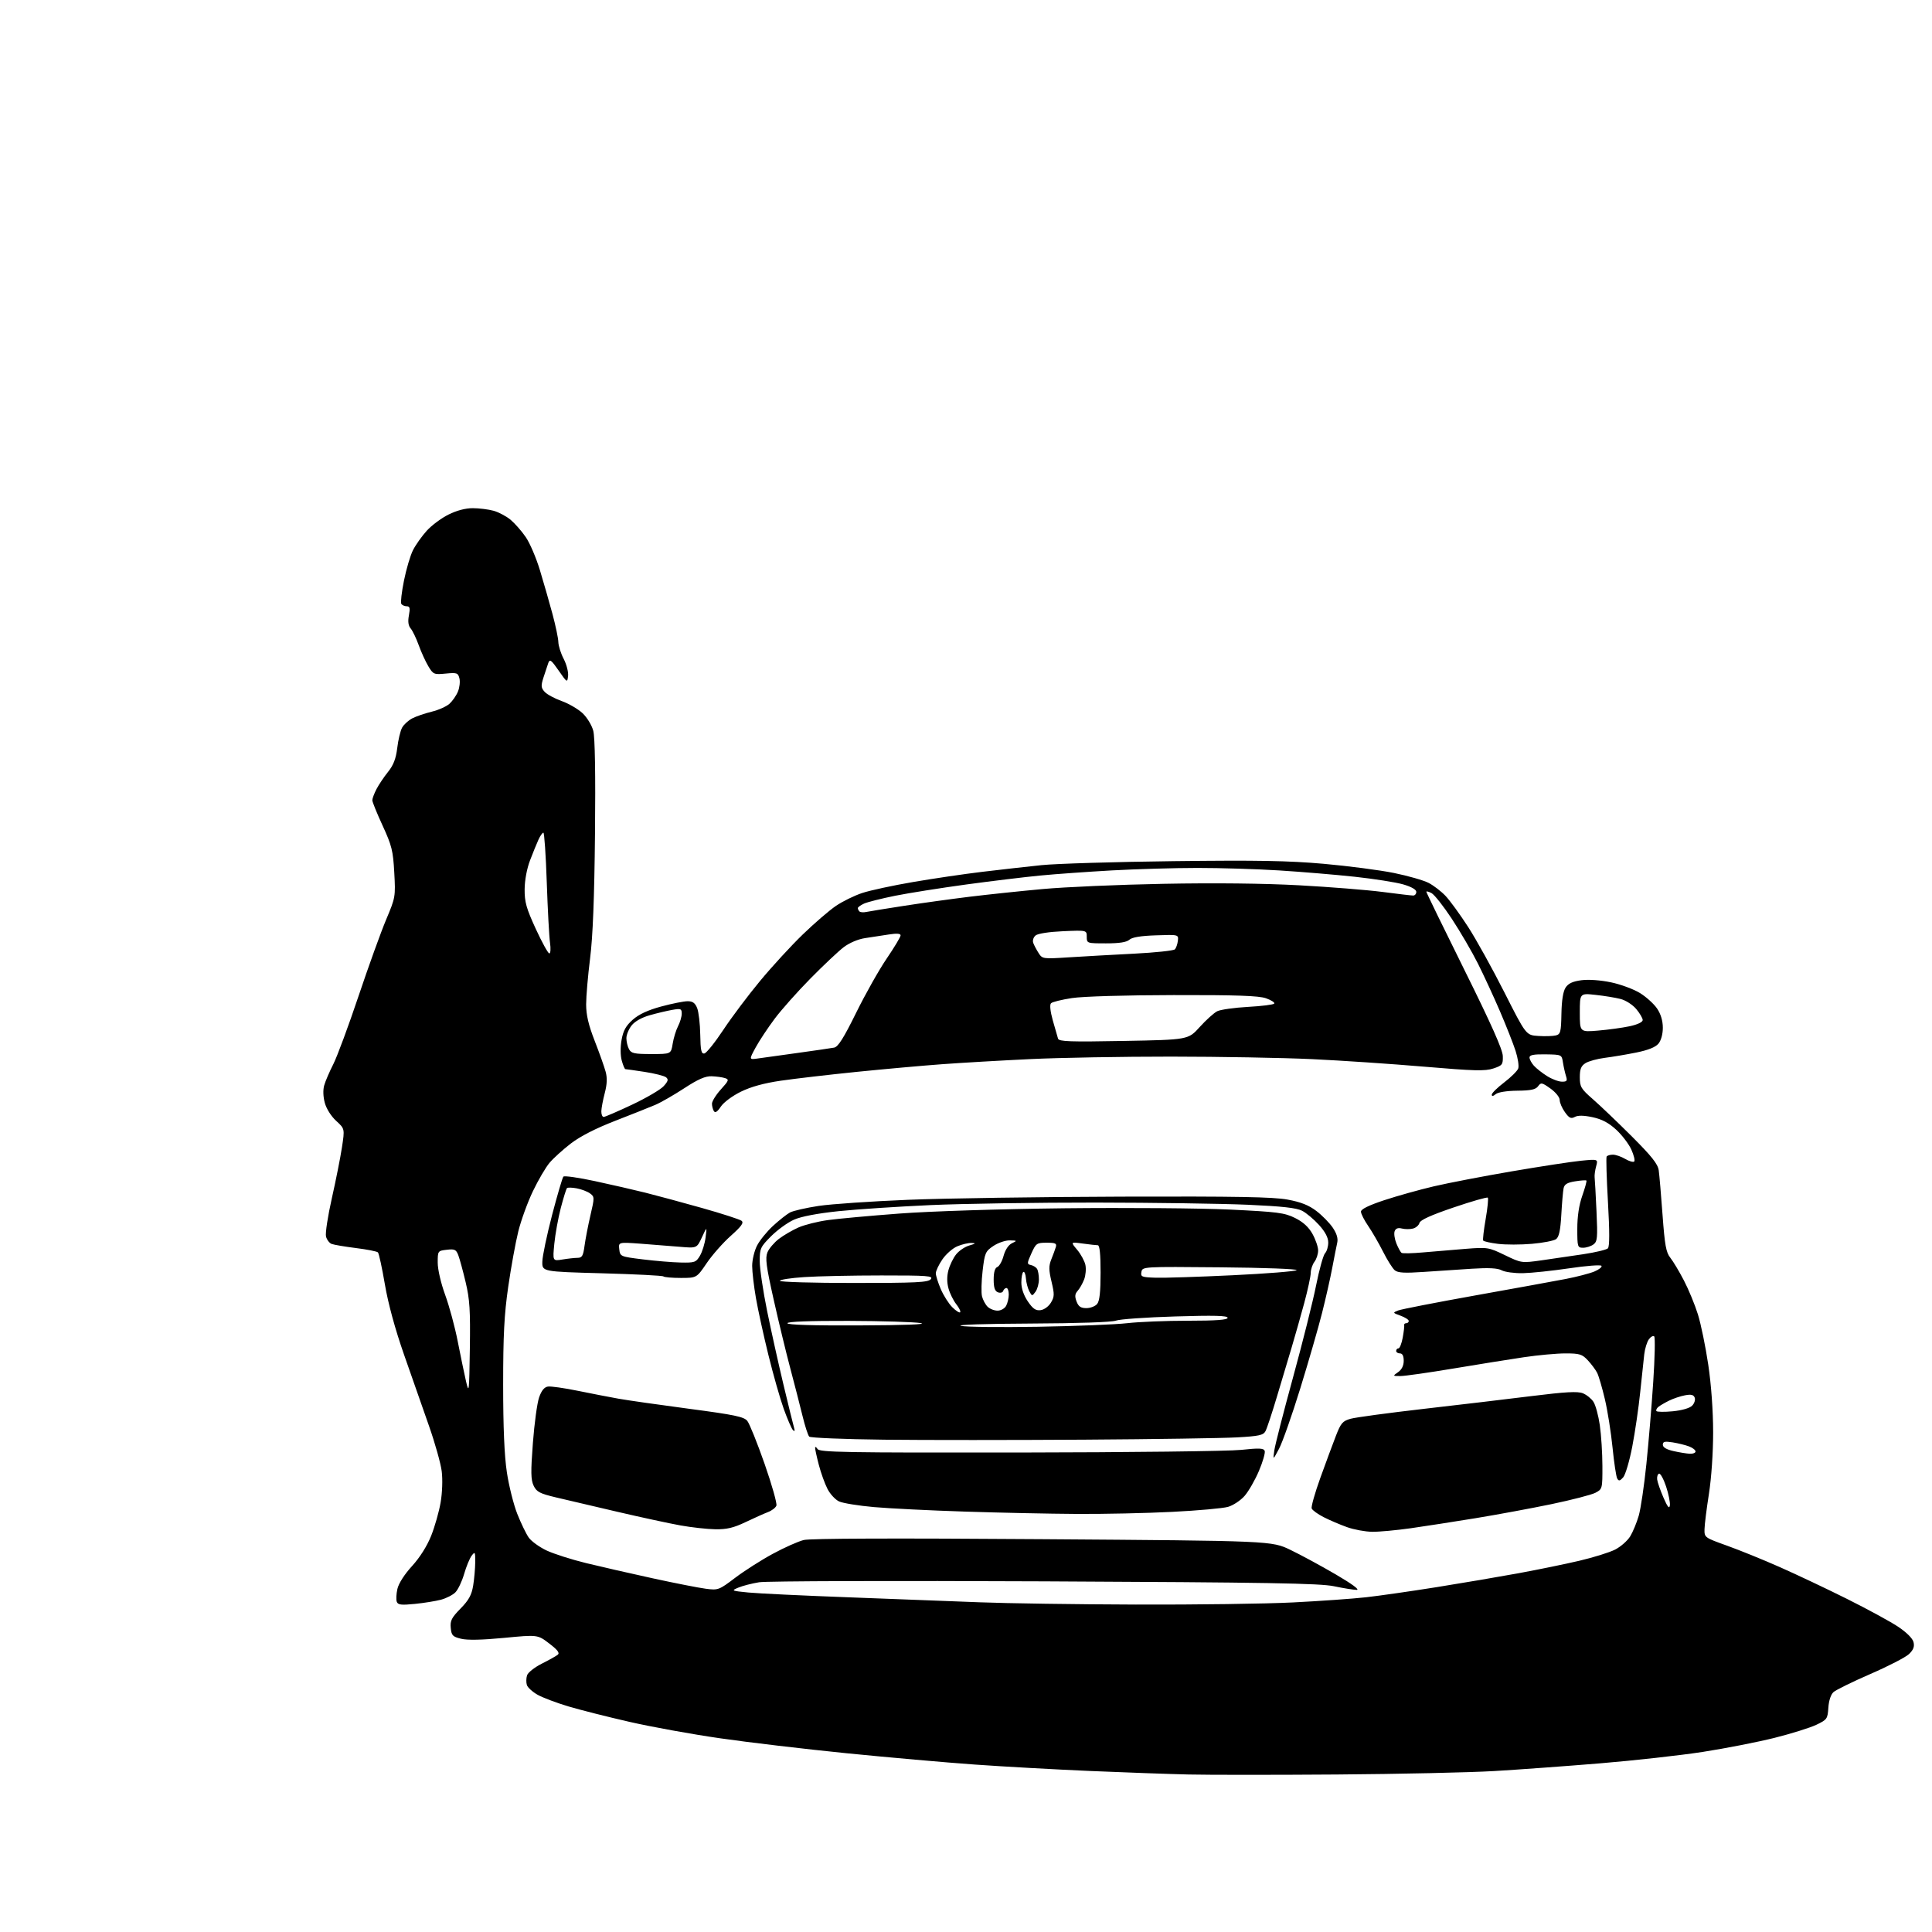 <?xml version="1.0" encoding="UTF-8" standalone="no"?>
<svg 
  version="1.1" 
  xmlns="http://www.w3.org/2000/svg" 
  xmlns:xlink="http://www.w3.org/1999/xlink" 
  xmlns:svg="http://www.w3.org/2000/svg"
  xmlns:rdf="http://www.w3.org/1999/02/22-rdf-syntax-ns#"
  xmlns:cc="http://creativecommons.org/ns#"
  xmlns:dc="http://purl.org/dc/elements/1.1/"
  viewBox="0 0 768 768"
  width="768"
  height="768"
>
<style>svg {background-color: white; }</style>"
<path stroke="none" fill="black" fill-rule="evenodd" d="M531.50,705.39C506.75,705.57 480.20,705.57 472.50,705.39C464.80,705.21 447.25,704.59 433.50,704.00C419.75,703.41 399.05,702.26 387.50,701.44C375.95,700.62 353.00,698.59 336.50,696.94C320.00,695.28 297.36,692.61 286.20,690.99C275.03,689.38 258.83,686.44 250.20,684.46C241.56,682.49 230.68,679.73 226.00,678.34C221.32,676.95 215.82,674.87 213.76,673.73C211.70,672.58 209.76,670.82 209.44,669.82C209.13,668.82 209.15,667.09 209.51,665.98C209.86,664.87 212.48,662.79 215.32,661.36C218.17,659.93 221.04,658.33 221.71,657.79C222.59,657.08 221.68,655.88 218.32,653.31C213.73,649.80 213.73,649.80 200.39,651.08C191.59,651.93 185.76,652.05 183.27,651.43C179.94,650.61 179.46,650.11 179.18,647.11C178.90,644.26 179.52,643.04 183.08,639.42C186.35,636.08 187.48,634.04 188.09,630.31C188.52,627.66 188.89,623.48 188.91,621.00C188.93,616.87 188.82,616.66 187.49,618.41C186.70,619.45 185.35,622.73 184.49,625.70C183.63,628.66 182.06,631.94 181.01,632.99C179.96,634.04 177.39,635.35 175.30,635.91C173.21,636.46 168.53,637.22 164.90,637.58C159.53,638.12 158.20,637.97 157.73,636.74C157.42,635.92 157.52,633.62 157.97,631.63C158.46,629.45 160.76,625.85 163.76,622.57C166.86,619.18 169.73,614.64 171.38,610.53C172.83,606.90 174.53,600.91 175.16,597.22C175.82,593.35 176.00,588.10 175.59,584.85C175.20,581.75 172.93,573.65 170.54,566.85C168.15,560.06 163.68,547.30 160.61,538.50C157.03,528.25 154.30,518.20 152.99,510.53C151.87,503.95 150.63,498.23 150.23,497.84C149.83,497.44 145.89,496.67 141.48,496.12C137.07,495.56 132.72,494.83 131.82,494.48C130.92,494.14 129.92,492.80 129.59,491.52C129.27,490.23 130.31,483.40 131.91,476.34C133.50,469.28 135.31,460.17 135.93,456.10C137.06,448.70 137.06,448.70 133.62,445.55C131.62,443.71 129.74,440.73 129.11,438.39C128.45,435.97 128.36,433.22 128.88,431.44C129.34,429.81 130.97,426.01 132.51,422.99C134.04,419.97 138.54,407.82 142.51,396.00C146.48,384.18 151.43,370.47 153.50,365.55C157.20,356.77 157.26,356.42 156.73,346.85C156.25,338.16 155.75,336.15 152.10,328.21C149.84,323.32 148.00,318.77 148.00,318.11C148.00,317.44 148.74,315.46 149.65,313.70C150.56,311.94 152.63,308.85 154.25,306.84C156.41,304.15 157.39,301.61 157.91,297.34C158.29,294.13 159.16,290.49 159.84,289.26C160.51,288.03 162.33,286.36 163.88,285.56C165.43,284.76 168.90,283.57 171.60,282.91C174.29,282.26 177.48,280.84 178.67,279.76C179.86,278.68 181.38,276.51 182.03,274.92C182.69,273.34 182.96,270.97 182.63,269.66C182.08,267.48 181.64,267.33 177.17,267.76C172.51,268.21 172.21,268.08 170.28,264.86C169.17,263.01 167.45,259.25 166.46,256.50C165.47,253.75 164.03,250.76 163.27,249.85C162.31,248.72 162.08,247.07 162.55,244.60C163.09,241.72 162.91,241.00 161.67,241.00C160.82,241.00 159.85,240.57 159.52,240.03C159.19,239.50 159.67,235.34 160.59,230.78C161.50,226.23 163.11,220.79 164.17,218.70C165.22,216.62 167.67,213.16 169.61,211.01C171.54,208.87 175.44,205.96 178.26,204.56C181.52,202.93 185.06,202.00 187.95,202.01C190.45,202.01 194.17,202.48 196.22,203.04C198.26,203.61 201.32,205.24 203.00,206.65C204.68,208.07 207.39,211.15 209.00,213.51C210.62,215.86 213.15,221.77 214.62,226.64C216.10,231.51 218.34,239.32 219.60,244.00C220.86,248.68 221.92,253.72 221.95,255.22C221.98,256.71 222.93,259.73 224.07,261.91C225.21,264.10 226.00,267.15 225.82,268.69C225.51,271.45 225.44,271.42 222.07,266.56C219.12,262.31 218.55,261.89 217.95,263.56C217.57,264.63 216.71,267.22 216.04,269.32C214.99,272.62 215.05,273.40 216.50,275.01C217.43,276.03 220.48,277.68 223.28,278.68C226.08,279.68 229.82,281.86 231.59,283.52C233.37,285.20 235.27,288.32 235.84,290.52C236.51,293.07 236.76,307.80 236.52,331.50C236.26,357.16 235.66,372.32 234.57,380.97C233.71,387.83 233.00,396.05 233.00,399.24C233.00,403.46 233.93,407.43 236.40,413.77C238.27,418.57 240.23,424.08 240.75,426.02C241.43,428.50 241.32,431.01 240.40,434.52C239.68,437.26 239.07,440.51 239.04,441.75C239.02,442.99 239.43,444.00 239.96,444.00C240.49,444.00 245.55,441.82 251.21,439.15C256.87,436.48 262.53,433.17 263.78,431.80C265.59,429.82 265.80,429.08 264.78,428.25C264.08,427.68 260.26,426.71 256.31,426.10C252.35,425.50 248.89,425.00 248.61,425.00C248.32,425.00 247.67,423.47 247.16,421.60C246.60,419.58 246.57,416.25 247.09,413.35C247.76,409.64 248.81,407.76 251.54,405.34C253.98,403.19 257.57,401.52 262.88,400.09C267.14,398.94 271.85,398.00 273.34,398.00C275.37,398.00 276.32,398.70 277.14,400.75C277.73,402.26 278.29,407.00 278.36,411.27C278.47,417.58 278.78,418.99 280.00,418.77C280.82,418.62 284.20,414.42 287.50,409.43C290.80,404.44 297.39,395.66 302.15,389.93C306.90,384.19 314.55,375.87 319.15,371.43C323.74,366.99 329.66,361.89 332.30,360.10C334.94,358.30 339.67,355.99 342.80,354.96C345.94,353.93 355.02,351.97 363.00,350.61C370.98,349.24 383.35,347.42 390.50,346.56C397.65,345.70 408.23,344.51 414.00,343.91C419.77,343.31 443.40,342.60 466.50,342.32C499.80,341.92 512.17,342.14 526.24,343.38C535.99,344.25 548.54,345.89 554.11,347.02C559.69,348.16 565.89,349.93 567.88,350.96C569.87,351.98 572.92,354.33 574.65,356.16C576.38,358.00 580.42,363.55 583.62,368.50C586.82,373.45 593.30,385.15 598.03,394.50C606.63,411.50 606.63,411.50 611.50,411.81C614.18,411.98 617.30,411.89 618.45,411.60C620.33,411.13 620.55,410.29 620.69,402.98C620.79,397.67 621.36,394.10 622.35,392.58C623.45,390.91 625.18,390.11 628.68,389.65C631.56,389.28 636.31,389.63 640.47,390.51C644.31,391.32 649.48,393.24 651.96,394.78C654.43,396.31 657.48,399.08 658.73,400.93C660.20,403.11 661.00,405.78 661.00,408.54C661.00,411.11 660.31,413.60 659.25,414.88C658.09,416.27 655.15,417.45 650.50,418.39C646.65,419.17 641.02,420.12 638.00,420.50C634.98,420.88 631.49,421.83 630.25,422.62C628.50,423.73 628.00,424.98 628.00,428.23C628.00,432.03 628.48,432.84 633.21,436.96C636.08,439.46 643.03,446.10 648.66,451.72C656.56,459.62 659.01,462.69 659.37,465.22C659.63,467.03 660.31,475.02 660.89,482.98C661.77,495.01 662.29,497.88 663.98,499.98C665.09,501.37 667.52,505.43 669.38,509.00C671.25,512.58 673.75,518.65 674.95,522.50C676.15,526.35 678.00,535.35 679.06,542.50C680.25,550.49 680.99,560.84 681.00,569.37C681.00,577.49 680.30,587.65 679.32,593.87C678.40,599.72 677.61,606.01 677.57,607.85C677.50,611.17 677.56,611.21 686.53,614.43C691.50,616.21 700.95,620.04 707.53,622.96C714.11,625.87 726.12,631.55 734.20,635.58C742.29,639.62 751.41,644.58 754.47,646.61C757.86,648.86 760.28,651.27 760.65,652.75C761.10,654.54 760.63,655.81 758.88,657.50C757.57,658.77 750.67,662.33 743.55,665.42C736.43,668.52 729.82,671.76 728.85,672.63C727.78,673.60 726.98,676.02 726.80,678.86C726.51,683.28 726.28,683.60 722.00,685.64C719.52,686.82 712.05,689.16 705.38,690.83C698.72,692.50 685.89,695.01 676.88,696.41C667.87,697.80 649.48,699.85 636.00,700.96C622.52,702.07 603.62,703.45 594.00,704.02C584.38,704.59 556.25,705.21 531.50,705.39zM451.50,637.84C475.15,637.92 503.27,637.54 514.00,636.99C524.73,636.45 537.77,635.53 543.00,634.94C548.23,634.36 560.83,632.55 571.00,630.93C581.17,629.31 595.80,626.82 603.50,625.41C611.20,624.00 622.11,621.76 627.75,620.44C633.38,619.12 639.81,617.12 642.04,615.98C644.26,614.85 646.96,612.47 648.04,610.71C649.11,608.94 650.64,605.25 651.43,602.50C652.22,599.75 653.59,590.52 654.46,582.00C655.34,573.48 656.57,558.74 657.19,549.25C657.82,539.76 657.99,531.66 657.58,531.25C657.17,530.84 656.22,531.35 655.46,532.39C654.70,533.42 653.87,536.12 653.61,538.39C653.35,540.65 652.63,547.45 652.00,553.50C651.38,559.55 649.97,569.23 648.86,575.00C647.75,580.77 646.12,586.30 645.23,587.29C643.94,588.73 643.47,588.81 642.86,587.72C642.45,586.98 641.61,581.45 641.01,575.43C640.41,569.42 639.04,560.76 637.96,556.19C636.89,551.63 635.50,546.90 634.88,545.69C634.26,544.49 632.60,542.26 631.19,540.75C628.92,538.31 627.91,538.00 622.31,538.00C618.83,538.00 611.38,538.68 605.74,539.52C600.11,540.36 587.48,542.38 577.67,544.02C567.87,545.66 558.43,547.00 556.70,547.00C553.57,547.00 553.56,546.99 555.78,545.44C557.22,544.43 558.00,542.85 558.00,540.94C558.00,538.99 557.49,538.00 556.50,538.00C555.67,538.00 555.00,537.55 555.00,537.00C555.00,536.45 555.41,536.00 555.91,536.00C556.41,536.00 557.17,534.09 557.60,531.75C558.03,529.41 558.29,527.16 558.19,526.75C558.08,526.34 558.45,526.00 559.00,526.00C559.55,526.00 560.00,525.59 560.00,525.10C560.00,524.60 558.54,523.66 556.75,523.01C553.58,521.86 553.56,521.81 555.80,520.93C557.07,520.43 570.80,517.76 586.30,514.98C601.81,512.21 618.08,509.24 622.45,508.40C626.83,507.55 631.92,506.22 633.78,505.45C635.63,504.68 636.91,503.66 636.62,503.19C636.33,502.72 630.56,503.16 623.80,504.17C617.03,505.17 608.75,506.04 605.38,506.11C602.02,506.17 598.22,505.66 596.95,504.97C595.31,504.09 591.82,503.91 585.06,504.34C579.80,504.68 571.12,505.26 565.78,505.62C558.35,506.13 555.68,505.98 554.45,504.96C553.56,504.22 551.46,500.89 549.79,497.56C548.11,494.23 545.44,489.62 543.87,487.32C542.29,485.02 541.00,482.47 541.00,481.65C541.00,480.66 544.10,479.14 550.25,477.10C555.34,475.42 564.23,472.93 570.00,471.58C575.77,470.23 589.73,467.55 601.00,465.62C612.27,463.69 624.60,461.80 628.39,461.42C635.28,460.74 635.28,460.74 634.49,463.62C634.06,465.20 633.79,467.18 633.89,468.00C634.00,468.82 634.33,474.88 634.63,481.45C635.12,492.13 634.99,493.53 633.40,494.70C632.42,495.41 630.58,496.00 629.31,496.00C627.10,496.00 627.00,495.67 627.00,488.48C627.00,483.53 627.68,479.01 628.99,475.30C630.08,472.19 630.82,469.48 630.62,469.29C630.43,469.09 628.40,469.23 626.12,469.60C622.98,470.10 621.87,470.78 621.55,472.38C621.31,473.55 620.90,478.30 620.64,482.95C620.29,489.13 619.73,491.72 618.56,492.58C617.69,493.22 613.37,494.06 608.97,494.44C604.57,494.83 598.50,494.83 595.47,494.45C592.45,494.08 589.80,493.48 589.59,493.13C589.37,492.78 589.82,488.93 590.58,484.56C591.34,480.20 591.72,476.38 591.42,476.09C591.12,475.79 584.99,477.55 577.79,480.00C568.87,483.03 564.56,484.98 564.26,486.13C564.01,487.06 562.86,488.07 561.69,488.37C560.52,488.68 558.54,488.67 557.29,488.36C555.74,487.97 554.82,488.30 554.40,489.41C554.05,490.31 554.36,492.49 555.08,494.27C555.80,496.05 556.73,497.74 557.15,498.03C557.57,498.32 561.42,498.24 565.70,497.85C569.99,497.46 577.57,496.83 582.54,496.44C591.33,495.75 591.76,495.82 598.20,498.93C604.76,502.10 604.88,502.11 612.66,501.02C616.97,500.41 624.47,499.32 629.33,498.58C634.18,497.85 638.61,496.79 639.16,496.24C639.85,495.55 639.86,489.57 639.19,477.86C638.64,468.31 638.41,460.16 638.66,459.75C638.91,459.34 640.03,459.00 641.15,459.00C642.27,459.00 644.48,459.76 646.06,460.70C647.65,461.63 649.25,462.09 649.63,461.71C650.00,461.33 649.49,459.21 648.49,456.99C647.49,454.77 644.79,451.22 642.48,449.09C639.50,446.34 636.80,444.91 633.09,444.11C629.56,443.36 627.27,443.32 626.01,444.00C624.48,444.81 623.75,444.46 622.07,442.09C620.93,440.50 620.00,438.32 620.00,437.26C620.00,436.17 618.39,434.18 616.33,432.71C612.93,430.29 612.56,430.22 611.41,431.80C610.45,433.11 608.54,433.52 603.15,433.57C598.96,433.61 595.51,434.16 594.57,434.94C593.54,435.80 593.00,435.86 593.00,435.14C593.00,434.53 595.23,432.34 597.95,430.27C600.67,428.19 603.18,425.70 603.52,424.73C603.87,423.76 603.39,420.61 602.46,417.73C601.53,414.85 598.74,407.77 596.26,402.00C593.78,396.23 589.83,387.68 587.48,383.00C585.13,378.32 580.49,370.37 577.17,365.32C573.85,360.27 570.20,355.64 569.06,355.03C567.93,354.43 567.00,354.19 567.00,354.50C567.00,354.81 573.81,368.80 582.14,385.59C592.77,407.02 597.31,417.20 597.39,419.78C597.49,423.19 597.22,423.54 593.62,424.74C590.35,425.83 586.02,425.71 566.12,424.02C553.13,422.91 533.05,421.56 521.50,421.02C509.95,420.48 484.75,420.03 465.50,420.02C446.25,420.01 421.05,420.45 409.50,421.01C397.95,421.56 382.20,422.47 374.50,423.04C366.80,423.60 351.50,424.98 340.50,426.09C329.50,427.21 316.00,428.78 310.50,429.58C303.72,430.56 298.57,431.98 294.50,433.97C291.09,435.65 287.65,438.21 286.53,439.91C285.18,441.95 284.31,442.52 283.79,441.70C283.37,441.04 283.02,439.71 283.02,438.75C283.01,437.79 284.59,435.24 286.54,433.08C289.76,429.52 289.91,429.11 288.18,428.56C287.12,428.22 284.74,427.89 282.88,427.83C280.39,427.74 277.52,428.99 271.99,432.60C267.86,435.30 262.69,438.27 260.49,439.20C258.30,440.14 251.13,442.99 244.56,445.54C236.82,448.54 230.61,451.72 226.92,454.56C223.79,456.97 219.98,460.42 218.46,462.22C216.93,464.02 213.96,469.10 211.85,473.50C209.74,477.90 207.12,485.10 206.03,489.50C204.94,493.90 203.14,503.80 202.03,511.50C200.43,522.59 200.01,530.69 200.01,550.50C200.01,567.43 200.49,578.65 201.49,585.28C202.30,590.66 204.16,598.08 205.62,601.78C207.09,605.48 209.13,609.71 210.17,611.19C211.20,612.67 214.40,614.98 217.27,616.34C220.15,617.69 227.22,619.95 233.00,621.36C238.78,622.77 250.70,625.49 259.50,627.41C268.30,629.33 277.78,631.19 280.56,631.55C285.49,632.19 285.79,632.08 292.25,627.19C295.90,624.43 302.62,620.14 307.19,617.67C311.76,615.19 317.30,612.72 319.50,612.18C322.08,611.54 355.77,611.42 414.50,611.85C505.50,612.50 505.50,612.50 513.00,616.12C517.12,618.10 525.22,622.49 531.00,625.87C537.43,629.63 540.65,632.00 539.31,632.00C538.11,632.00 534.06,631.35 530.30,630.56C524.69,629.38 504.03,629.03 415.25,628.61C355.74,628.33 304.67,628.49 301.77,628.97C298.87,629.44 295.15,630.40 293.50,631.10C290.59,632.32 290.72,632.38 297.50,633.05C301.35,633.43 319.35,634.29 337.50,634.96C355.65,635.63 379.05,636.52 389.50,636.94C399.95,637.36 427.85,637.76 451.50,637.84zM545.50,608.91C542.75,608.88 538.24,608.05 535.49,607.07C532.73,606.09 528.55,604.30 526.19,603.10C523.83,601.89 521.68,600.34 521.42,599.64C521.15,598.94 522.70,593.45 524.87,587.43C527.04,581.42 529.82,573.91 531.05,570.75C533.01,565.69 533.72,564.87 536.89,563.98C538.88,563.42 551.98,561.65 566.00,560.04C580.02,558.44 599.38,556.14 609.00,554.94C622.26,553.29 627.15,553.02 629.20,553.84C630.68,554.43 632.58,555.96 633.42,557.24C634.26,558.52 635.40,562.70 635.95,566.53C636.51,570.37 636.97,577.65 636.98,582.72C637.00,591.85 636.97,591.96 634.16,593.42C632.60,594.22 624.74,596.25 616.69,597.93C608.64,599.60 595.09,602.11 586.59,603.50C578.08,604.89 566.48,606.69 560.81,607.50C555.14,608.30 548.25,608.94 545.50,608.91zM284.36,607.91C281.14,607.86 274.90,607.17 270.50,606.38C266.10,605.59 254.85,603.16 245.50,600.98C236.15,598.80 225.13,596.22 221.00,595.24C214.56,593.70 213.31,593.05 212.13,590.59C211.01,588.24 210.95,585.19 211.83,573.61C212.42,565.85 213.53,557.70 214.30,555.50C215.25,552.76 216.36,551.40 217.82,551.18C218.99,551.01 224.34,551.77 229.72,552.87C235.10,553.97 242.39,555.38 245.92,556.01C249.45,556.64 262.04,558.44 273.90,560.01C292.04,562.41 295.73,563.18 297.07,564.84C297.94,565.92 301.03,573.60 303.94,581.91C306.84,590.22 308.95,597.69 308.63,598.52C308.31,599.35 306.80,600.50 305.28,601.08C303.75,601.66 299.74,603.46 296.36,605.07C291.60,607.34 288.90,607.98 284.36,607.91zM428.00,601.81C417.27,601.75 397.25,601.33 383.50,600.88C369.75,600.44 353.51,599.63 347.41,599.09C341.31,598.55 335.09,597.54 333.58,596.86C332.07,596.17 329.97,593.91 328.92,591.83C327.86,589.76 326.32,585.48 325.50,582.32C324.67,579.16 324.01,576.11 324.02,575.54C324.02,574.97 324.46,575.17 324.98,576.00C325.81,577.31 335.75,577.49 405.21,577.40C448.82,577.34 488.49,576.87 493.36,576.35C500.54,575.58 502.31,575.66 502.74,576.75C503.02,577.50 501.99,581.09 500.44,584.73C498.89,588.38 496.32,592.84 494.73,594.66C493.14,596.47 490.18,598.42 488.17,599.00C486.15,599.58 476.18,600.48 466.00,600.99C455.82,601.51 438.73,601.88 428.00,601.81zM663.80,598.42C663.96,597.28 663.29,593.90 662.30,590.92C661.31,587.94 660.05,585.64 659.50,585.81C658.95,585.98 658.61,587.03 658.75,588.13C658.89,589.23 660.01,592.46 661.25,595.31C662.89,599.09 663.58,599.93 663.80,598.42zM508.45,575.88C505.99,580.50 505.99,580.50 506.57,576.50C506.89,574.30 510.24,561.25 514.01,547.50C517.78,533.75 521.90,517.33 523.16,511.00C524.42,504.68 526.03,498.91 526.73,498.18C527.43,497.45 528.00,495.54 528.00,493.93C528.00,491.97 526.79,489.67 524.33,486.94C522.30,484.70 519.28,482.16 517.61,481.30C515.38,480.15 509.64,479.51 496.04,478.91C485.84,478.46 458.60,478.07 435.50,478.04C412.40,478.02 382.93,478.47 370.00,479.04C357.07,479.62 340.57,480.71 333.32,481.46C324.96,482.34 318.50,483.57 315.63,484.84C313.14,485.94 309.06,488.89 306.55,491.39C302.28,495.67 302.00,496.28 302.00,501.32C302.00,504.27 303.32,513.17 304.93,521.09C306.55,529.02 309.48,542.25 311.46,550.50C313.43,558.75 315.31,566.40 315.64,567.50C316.03,568.84 315.89,569.17 315.22,568.50C314.66,567.95 313.01,564.12 311.53,560.00C310.06,555.88 307.31,546.22 305.43,538.54C303.54,530.87 301.32,520.74 300.50,516.04C299.68,511.34 299.00,505.57 299.00,503.21C299.00,500.85 299.86,497.23 300.92,495.17C301.97,493.10 304.83,489.57 307.27,487.32C309.71,485.07 312.76,482.67 314.03,481.98C315.31,481.30 320.44,480.13 325.43,479.37C330.42,478.62 346.40,477.53 360.95,476.94C375.49,476.34 413.74,475.78 445.95,475.68C491.44,475.54 506.13,475.80 511.80,476.85C517.12,477.83 520.24,479.07 523.29,481.39C525.59,483.15 528.53,486.14 529.81,488.04C531.38,490.37 531.95,492.32 531.57,494.00C531.26,495.37 530.36,499.88 529.59,504.00C528.81,508.12 526.98,516.23 525.52,522.00C524.07,527.77 520.18,541.22 516.89,551.88C513.60,562.54 509.80,573.34 508.45,575.88zM671.75,577.89C672.99,577.95 674.00,577.54 674.00,576.98C674.00,576.41 672.85,575.51 671.44,574.98C670.03,574.44 667.11,573.72 664.94,573.37C661.76,572.87 661.00,573.05 661.00,574.31C661.00,575.34 662.46,576.21 665.25,576.83C667.59,577.36 670.51,577.83 671.75,577.89zM431.00,572.29C403.23,572.47 367.47,572.48 351.53,572.30C335.60,572.12 322.17,571.57 321.68,571.08C321.19,570.59 319.99,566.88 319.01,562.84C318.03,558.80 315.84,550.31 314.16,543.97C312.47,537.63 309.48,525.27 307.52,516.50C304.56,503.30 304.14,500.08 305.08,497.81C305.70,496.31 307.75,493.91 309.62,492.47C311.50,491.04 315.00,489.00 317.40,487.94C319.79,486.88 325.07,485.56 329.13,485.00C333.18,484.44 345.95,483.28 357.50,482.41C369.69,481.49 397.18,480.61 423.00,480.31C447.48,480.04 477.09,480.27 488.81,480.82C507.92,481.74 510.59,482.08 514.81,484.17C518.01,485.76 520.21,487.77 521.73,490.50C522.96,492.70 523.97,495.65 523.98,497.06C523.99,498.47 523.34,500.49 522.53,501.56C521.72,502.63 521.05,504.62 521.04,506.00C521.02,507.38 519.86,512.77 518.45,518.00C517.03,523.23 514.80,531.10 513.49,535.50C512.18,539.90 509.52,548.79 507.58,555.26C505.65,561.73 503.61,567.87 503.05,568.91C502.19,570.52 500.47,570.89 491.77,571.38C486.12,571.70 458.77,572.11 431.00,572.29zM664.93,561.01C668.55,560.66 671.66,559.77 672.64,558.79C673.54,557.89 674.00,556.45 673.67,555.59C673.23,554.43 672.25,554.19 669.79,554.66C667.98,555.00 665.15,555.95 663.50,556.77C661.85,557.58 659.94,558.69 659.26,559.24C658.58,559.78 658.21,560.53 658.44,560.91C658.67,561.28 661.59,561.33 664.93,561.01zM186.77,536.19C187.00,520.84 186.73,516.55 185.10,509.69C184.03,505.18 182.71,500.35 182.17,498.94C181.32,496.72 180.72,496.43 177.60,496.80C174.04,497.21 174.00,497.27 174.00,501.92C174.00,504.64 175.25,510.05 176.97,514.76C178.60,519.23 180.85,527.53 181.95,533.20C183.06,538.86 184.54,545.98 185.23,549.00C186.43,554.20 186.51,553.51 186.77,536.19zM412.55,527.41C427.43,527.16 443.41,526.52 448.05,525.99C452.70,525.45 463.59,525.01 472.25,525.01C483.52,525.00 488.00,524.67 488.00,523.84C488.00,522.98 482.65,522.84 467.15,523.31C455.69,523.65 445.08,524.40 443.59,524.97C441.96,525.59 428.38,526.05 409.68,526.13C391.49,526.21 379.96,526.60 382.00,527.06C383.93,527.50 397.67,527.66 412.55,527.41zM341.75,526.87C359.62,526.80 368.80,526.45 366.00,525.95C363.52,525.51 350.59,525.11 337.25,525.07C321.70,525.03 313.00,525.36 313.00,526.00C313.00,526.65 323.17,526.96 341.75,526.87zM381.67,521.66C381.98,521.35 381.28,519.90 380.13,518.44C378.97,516.97 377.58,514.15 377.04,512.17C376.38,509.79 376.38,507.31 377.02,504.91C377.56,502.90 378.93,500.08 380.07,498.64C381.20,497.20 383.56,495.61 385.31,495.10C387.86,494.37 388.04,494.16 386.22,494.09C384.96,494.04 382.42,494.63 380.57,495.41C378.71,496.18 376.03,498.54 374.60,500.64C373.17,502.74 372.00,505.22 372.00,506.15C372.00,507.08 372.89,509.90 373.97,512.43C375.06,514.96 377.11,518.20 378.53,519.62C379.96,521.05 381.37,521.96 381.67,521.66zM396.54,521.00C397.88,521.00 399.38,520.15 399.96,519.07C400.53,518.00 401.00,515.98 401.00,514.57C401.00,513.15 400.59,512.00 400.08,512.00C399.58,512.00 398.99,512.53 398.77,513.18C398.55,513.84 397.63,514.07 396.69,513.71C395.46,513.24 395.00,511.87 395.00,508.64C395.00,505.70 395.49,504.03 396.45,503.66C397.24,503.35 398.37,501.35 398.94,499.21C399.59,496.83 400.87,494.88 402.25,494.22C404.40,493.19 404.36,493.13 401.40,493.07C399.69,493.03 396.77,494.03 394.90,495.28C391.72,497.41 391.44,498.04 390.61,505.15C390.12,509.33 390.01,513.90 390.36,515.30C390.71,516.71 391.71,518.57 392.57,519.43C393.44,520.29 395.22,521.00 396.54,521.00zM413.65,520.81C415.06,520.63 416.84,519.34 417.75,517.83C419.17,515.48 419.20,514.52 418.00,509.49C416.89,504.85 416.87,503.23 417.90,500.65C418.60,498.92 419.41,496.71 419.70,495.75C420.15,494.28 419.57,494.00 416.07,494.00C412.13,494.00 411.80,494.24 409.99,498.25C408.21,502.20 408.20,502.53 409.79,502.87C410.73,503.07 411.83,503.74 412.23,504.37C412.64,504.99 412.98,506.88 412.98,508.56C412.99,510.24 412.38,512.46 411.63,513.49C410.30,515.30 410.23,515.30 409.16,513.29C408.55,512.15 407.94,509.85 407.82,508.18C407.69,506.51 407.23,505.36 406.79,505.63C406.36,505.90 406.00,507.79 406.00,509.83C406.00,512.16 406.95,514.94 408.58,517.33C410.58,520.27 411.71,521.05 413.65,520.81zM431.85,520.00C433.45,520.00 435.37,519.26 436.13,518.35C437.10,517.17 437.50,513.57 437.50,505.85C437.50,498.57 437.14,495.00 436.39,495.00C435.78,495.00 433.09,494.70 430.41,494.33C425.54,493.67 425.54,493.67 428.19,496.81C429.64,498.54 431.11,501.23 431.46,502.80C431.80,504.37 431.58,506.97 430.97,508.57C430.36,510.18 429.20,512.22 428.40,513.11C427.29,514.33 427.18,515.36 427.95,517.36C428.71,519.38 429.64,520.00 431.85,520.00zM339.38,510.00C364.27,510.00 368.95,509.77 370.00,508.50C371.10,507.17 368.81,507.00 350.37,507.01C338.89,507.01 325.11,507.30 319.75,507.66C314.39,508.01 310.00,508.68 310.00,509.15C310.00,509.62 323.22,510.00 339.38,510.00zM270.63,508.00C267.17,508.00 264.06,507.73 263.73,507.40C263.41,507.07 252.42,506.51 239.32,506.15C215.50,505.50 215.50,505.50 215.59,501.50C215.63,499.30 217.38,490.98 219.46,483.00C221.55,475.02 223.57,468.15 223.95,467.73C224.33,467.30 230.01,468.11 236.57,469.53C243.13,470.94 252.10,473.00 256.50,474.10C260.90,475.20 271.02,477.94 279.00,480.18C286.98,482.43 294.08,484.73 294.78,485.28C295.76,486.06 294.75,487.47 290.49,491.27C287.42,494.00 283.12,498.88 280.92,502.12C276.93,508.00 276.93,508.00 270.63,508.00zM459.42,507.91C462.76,508.02 476.52,507.58 490.00,506.93C503.48,506.29 514.91,505.37 515.42,504.91C515.93,504.44 502.39,503.93 485.24,503.78C454.31,503.50 454.13,503.51 453.73,505.61C453.36,507.54 453.82,507.73 459.42,507.91zM270.53,501.87C276.17,501.99 276.68,501.81 278.25,499.16C279.17,497.60 280.18,494.33 280.48,491.91C281.04,487.50 281.04,487.50 279.02,491.85C277.00,496.20 277.00,496.20 270.25,495.62C266.54,495.30 259.53,494.75 254.67,494.39C245.84,493.75 245.84,493.75 246.17,496.63C246.50,499.46 246.63,499.52 255.50,500.62C260.45,501.23 267.22,501.80 270.53,501.87zM223.59,500.67C225.74,500.31 228.45,500.02 229.61,500.01C231.38,500.00 231.83,499.21 232.36,495.25C232.71,492.64 233.76,487.19 234.70,483.14C236.36,476.02 236.36,475.73 234.54,474.40C233.50,473.64 231.13,472.74 229.28,472.39C227.42,472.04 225.67,472.00 225.38,472.29C225.09,472.58 223.99,476.12 222.93,480.16C221.88,484.20 220.72,490.61 220.35,494.41C219.68,501.31 219.68,501.31 223.59,500.67zM620.87,429.98C622.87,430.00 623.12,429.65 622.51,427.75C622.12,426.51 621.57,424.09 621.30,422.36C620.81,419.23 620.79,419.22 614.40,419.12C609.68,419.05 608.00,419.37 608.00,420.36C608.00,421.09 608.79,422.57 609.75,423.64C610.71,424.70 613.08,426.57 615.00,427.77C616.92,428.98 619.56,429.97 620.87,429.98zM301.12,420.78C302.98,420.52 310.12,419.53 317.00,418.57C323.88,417.62 330.45,416.66 331.60,416.44C333.17,416.14 335.39,412.62 340.32,402.61C343.96,395.22 349.42,385.52 352.47,381.05C355.51,376.58 358.00,372.43 358.00,371.83C358.00,371.08 356.49,370.97 353.25,371.48C350.64,371.89 346.41,372.54 343.85,372.92C341.08,373.34 337.64,374.80 335.37,376.53C333.27,378.13 327.34,383.72 322.19,388.95C317.04,394.17 310.62,401.38 307.94,404.97C305.25,408.56 301.85,413.69 300.39,416.37C297.74,421.25 297.74,421.25 301.12,420.78zM258.91,419.00C266.74,419.00 266.74,419.00 267.40,414.90C267.76,412.64 268.72,409.51 269.53,407.94C270.34,406.38 271.00,404.13 271.00,402.94C271.00,400.99 270.63,400.84 267.25,401.44C265.19,401.80 261.17,402.75 258.32,403.56C255.10,404.46 252.35,406.02 251.07,407.64C249.93,409.09 249.00,411.36 249.00,412.70C249.00,414.04 249.47,416.00 250.04,417.07C250.92,418.73 252.18,419.00 258.91,419.00zM446.69,413.79C472.34,413.32 472.34,413.32 476.92,408.24C479.44,405.45 482.57,402.64 483.87,401.98C485.18,401.33 490.71,400.55 496.16,400.25C501.60,399.95 506.28,399.36 506.54,398.93C506.80,398.51 505.33,397.56 503.26,396.83C500.41,395.82 491.54,395.51 466.50,395.56C447.39,395.59 430.39,396.09 426.11,396.75C422.05,397.37 418.31,398.29 417.80,398.80C417.22,399.38 417.49,401.99 418.50,405.62C419.40,408.85 420.34,412.12 420.59,412.89C420.96,414.04 425.41,414.19 446.69,413.79zM635.32,409.67C639.35,409.33 644.97,408.56 647.82,407.95C650.93,407.28 653.00,406.30 653.00,405.49C653.00,404.76 651.84,402.78 650.43,401.10C648.99,399.39 646.23,397.62 644.18,397.10C642.15,396.58 637.69,395.85 634.25,395.48C628.00,394.80 628.00,394.80 628.00,402.55C628.00,410.29 628.00,410.29 635.32,409.67zM424.94,380.55C430.75,380.18 442.38,379.53 450.79,379.10C459.20,378.67 466.50,377.90 467.01,377.39C467.52,376.88 468.07,375.34 468.22,373.98C468.50,371.50 468.50,371.50 459.52,371.81C453.45,372.01 450.02,372.58 448.94,373.56C447.84,374.55 444.95,375.00 439.67,375.00C432.06,375.00 432.00,374.98 432.00,372.38C432.00,369.76 432.00,369.76 422.60,370.17C417.01,370.42 412.58,371.10 411.66,371.86C410.79,372.59 410.39,373.87 410.73,374.82C411.07,375.75 412.03,377.56 412.87,378.87C414.35,381.19 414.59,381.22 424.94,380.55zM218.36,379.00C218.86,379.00 218.98,377.09 218.64,374.75C218.30,372.41 217.72,361.61 217.35,350.75C216.98,339.89 216.38,331.00 216.00,331.00C215.63,331.00 214.75,332.24 214.06,333.75C213.37,335.26 211.85,338.98 210.70,342.00C209.44,345.28 208.58,349.92 208.55,353.50C208.51,358.55 209.21,361.05 212.98,369.25C215.45,374.61 217.87,379.00 218.36,379.00zM344.40,362.51C345.55,362.27 352.35,361.16 359.50,360.06C366.65,358.95 378.35,357.34 385.50,356.46C392.65,355.59 405.70,354.21 414.50,353.41C423.30,352.60 444.90,351.66 462.50,351.33C482.74,350.94 502.59,351.16 516.50,351.92C528.60,352.58 543.45,353.77 549.50,354.55C555.55,355.34 561.06,355.99 561.75,355.99C562.44,356.00 563.00,355.34 563.00,354.53C563.00,353.61 561.02,352.49 557.75,351.55C554.86,350.71 546.20,349.36 538.50,348.52C530.80,347.69 517.30,346.56 508.50,346.01C499.70,345.46 485.07,345.01 476.00,345.02C466.93,345.02 451.62,345.47 442.00,346.00C432.38,346.54 419.55,347.45 413.50,348.04C407.45,348.62 394.24,350.22 384.14,351.59C374.04,352.97 361.32,354.98 355.87,356.07C350.42,357.17 344.85,358.57 343.48,359.19C342.12,359.81 341.00,360.62 341.00,360.99C341.00,361.36 341.29,361.96 341.65,362.32C342.01,362.67 343.24,362.76 344.40,362.51z" />

</svg>